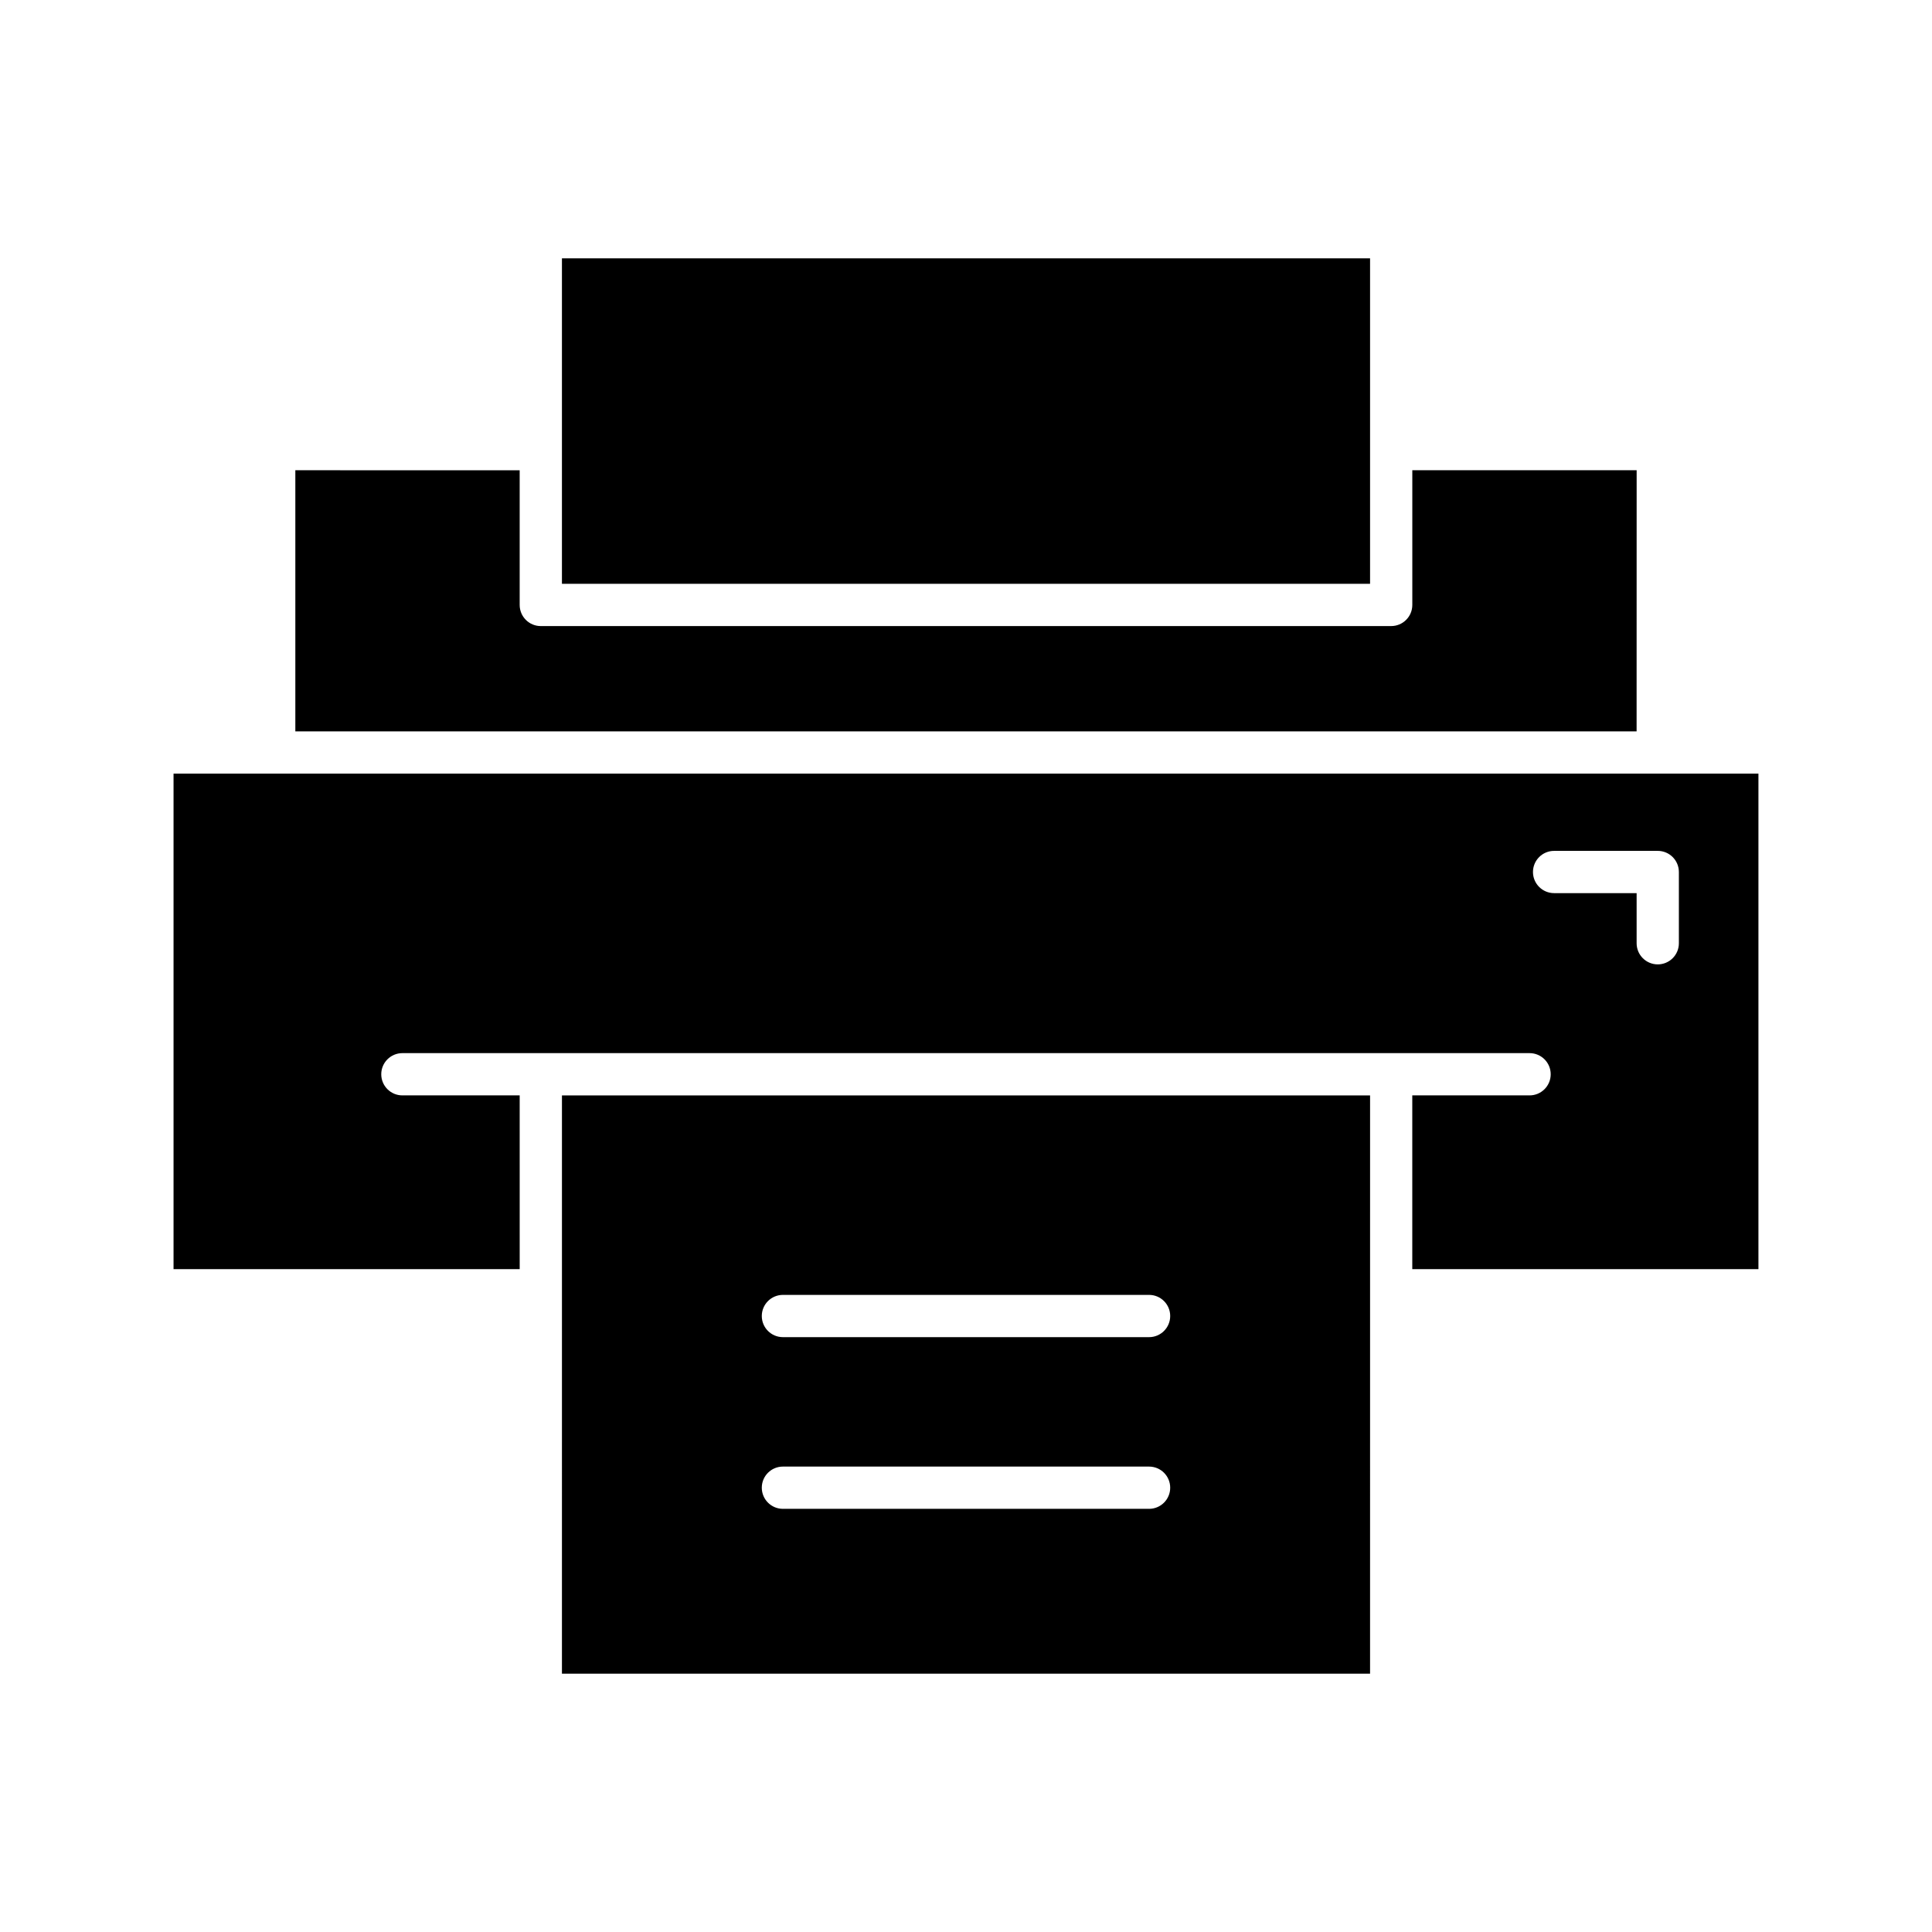 <?xml version="1.0" encoding="UTF-8"?>
<!-- Uploaded to: SVG Repo, www.svgrepo.com, Generator: SVG Repo Mixer Tools -->
<svg fill="#000000" width="800px" height="800px" version="1.1" viewBox="144 144 512 512" xmlns="http://www.w3.org/2000/svg">
 <g>
  <path d="m292.92 212.46h214.16v86.254h-214.16z"/>
  <path d="m577.73 268.62h-59.453v35.695c0 3.094-2.508 5.598-5.598 5.598l-225.36 0.004c-3.09 0-5.598-2.504-5.598-5.598v-35.695l-59.453-0.004v69.203h355.45z"/>
  <path d="m292.92 587.54h214.16l0.004-153.25h-214.16zm58.562-100.38h97.035c3.09 0 5.598 2.504 5.598 5.598s-2.508 5.598-5.598 5.598h-97.035c-3.09 0-5.598-2.504-5.598-5.598s2.508-5.598 5.598-5.598zm0 45.5h97.035c3.09 0 5.598 2.504 5.598 5.598s-2.508 5.598-5.598 5.598h-97.035c-3.09 0-5.598-2.504-5.598-5.598s2.508-5.598 5.598-5.598z"/>
  <path d="m189.99 349.02v131.32h91.734l-0.004-46.051h-31.086c-3.09 0-5.598-2.504-5.598-5.598s2.508-5.598 5.598-5.598h298.72c3.09 0 5.598 2.504 5.598 5.598s-2.508 5.598-5.598 5.598h-31.086v46.051h91.734v-131.32zm398.93 44.953c0 3.094-2.508 5.598-5.598 5.598-3.09 0-5.598-2.504-5.598-5.598v-13.285h-21.871c-3.09 0-5.598-2.504-5.598-5.598s2.508-5.598 5.598-5.598h27.469c3.09 0 5.598 2.504 5.598 5.598z"/>
 </g>
</svg>
